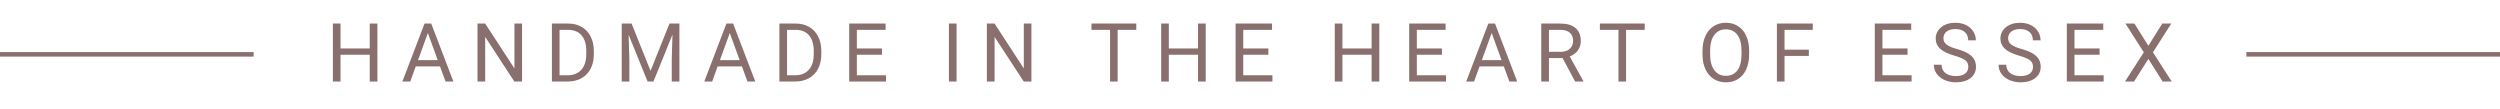 <svg width="552" height="24" viewBox="0 0 552 24" fill="none" xmlns="http://www.w3.org/2000/svg">
<rect y="11.5" width="56" height="1" fill="#896F6D"/>
<path d="M83.333 18H81.637V12.085H75.186V18H73.498V5.203H75.186V10.705H81.637V5.203H83.333V18ZM97.155 14.66H91.794L90.59 18H88.849L93.736 5.203H95.213L100.108 18H98.377L97.155 14.66ZM92.303 13.271H96.654L94.474 7.286L92.303 13.271ZM115.266 18H113.569L107.127 8.139V18H105.431V5.203H107.127L113.587 15.108V5.203H115.266V18ZM121.863 18V5.203H125.475C126.588 5.203 127.573 5.449 128.428 5.941C129.284 6.434 129.943 7.134 130.406 8.042C130.874 8.95 131.112 9.993 131.118 11.171V11.988C131.118 13.195 130.883 14.253 130.414 15.161C129.952 16.069 129.287 16.767 128.419 17.253C127.558 17.739 126.553 17.988 125.405 18H121.863ZM123.55 6.592V16.62H125.326C126.626 16.62 127.637 16.216 128.358 15.407C129.084 14.599 129.448 13.447 129.448 11.953V11.206C129.448 9.753 129.105 8.625 128.419 7.822C127.74 7.014 126.773 6.604 125.519 6.592H123.55ZM139.455 5.203L143.638 15.645L147.822 5.203H150.011V18H148.323V13.017L148.481 7.638L144.28 18H142.988L138.796 7.664L138.963 13.017V18H137.275V5.203H139.455ZM163.815 14.66H158.453L157.249 18H155.509L160.396 5.203H161.872L166.768 18H165.036L163.815 14.66ZM158.963 13.271H163.314L161.134 7.286L158.963 13.271ZM172.09 18V5.203H175.703C176.816 5.203 177.8 5.449 178.656 5.941C179.511 6.434 180.171 7.134 180.633 8.042C181.102 8.95 181.339 9.993 181.345 11.171V11.988C181.345 13.195 181.111 14.253 180.642 15.161C180.179 16.069 179.514 16.767 178.647 17.253C177.786 17.739 176.781 17.988 175.632 18H172.09ZM173.778 6.592V16.62H175.553C176.854 16.62 177.865 16.216 178.586 15.407C179.312 14.599 179.675 13.447 179.675 11.953V11.206C179.675 9.753 179.333 8.625 178.647 7.822C177.967 7.014 177.001 6.604 175.747 6.592H173.778ZM194.736 12.085H189.19V16.62H195.633V18H187.503V5.203H195.545V6.592H189.19V10.705H194.736V12.085ZM211.209 18H209.521V5.203H211.209V18ZM227.738 18H226.041L219.599 8.139V18H217.903V5.203H219.599L226.059 15.108V5.203H227.738V18ZM250.89 6.592H246.776V18H245.098V6.592H240.993V5.203H250.89V6.592ZM266.223 18H264.527V12.085H258.076V18H256.388V5.203H258.076V10.705H264.527V5.203H266.223V18ZM280.054 12.085H274.508V16.62H280.95V18H272.82V5.203H280.862V6.592H274.508V10.705H280.054V12.085ZM304.55 18H302.854V12.085H296.403V18H294.715V5.203H296.403V10.705H302.854V5.203H304.55V18ZM318.381 12.085H312.835V16.62H319.277V18H311.147V5.203H319.189V6.592H312.835V10.705H318.381V12.085ZM332.044 14.66H326.683L325.479 18H323.739L328.625 5.203H330.102L334.997 18H333.266L332.044 14.66ZM327.193 13.271H331.543L329.364 7.286L327.193 13.271ZM345.013 12.823H342.008V18H340.311V5.203H344.548C345.989 5.203 347.096 5.531 347.87 6.188C348.649 6.844 349.039 7.799 349.039 9.053C349.039 9.85 348.822 10.544 348.388 11.136C347.961 11.727 347.363 12.17 346.596 12.463L349.601 17.895V18H347.791L345.013 12.823ZM342.008 11.443H344.6C345.438 11.443 346.103 11.227 346.596 10.793C347.094 10.359 347.343 9.779 347.343 9.053C347.343 8.262 347.105 7.655 346.631 7.233C346.162 6.812 345.482 6.598 344.592 6.592H342.008V11.443ZM363.151 6.592H359.037V18H357.359V6.592H353.254V5.203H363.151V6.592ZM386.206 12.015C386.206 13.269 385.995 14.364 385.573 15.302C385.151 16.233 384.554 16.945 383.78 17.438C383.007 17.93 382.104 18.176 381.073 18.176C380.065 18.176 379.172 17.93 378.393 17.438C377.613 16.939 377.007 16.233 376.573 15.319C376.146 14.399 375.926 13.336 375.914 12.129V11.206C375.914 9.976 376.128 8.889 376.556 7.945C376.983 7.002 377.587 6.281 378.366 5.783C379.151 5.279 380.048 5.027 381.056 5.027C382.081 5.027 382.983 5.276 383.763 5.774C384.548 6.267 385.151 6.984 385.573 7.928C385.995 8.865 386.206 9.958 386.206 11.206V12.015ZM384.527 11.188C384.527 9.671 384.223 8.508 383.613 7.699C383.004 6.885 382.151 6.478 381.056 6.478C379.989 6.478 379.148 6.885 378.533 7.699C377.924 8.508 377.61 9.633 377.593 11.074V12.015C377.593 13.485 377.9 14.643 378.516 15.486C379.137 16.324 379.989 16.743 381.073 16.743C382.163 16.743 383.007 16.348 383.604 15.557C384.202 14.76 384.51 13.62 384.527 12.138V11.188ZM399.395 12.349H394.025V18H392.337V5.203H400.265V6.592H394.025V10.969H399.395V12.349ZM421.185 12.085H415.639V16.62H422.081V18H413.951V5.203H421.993V6.592H415.639V10.705H421.185V12.085ZM431.552 12.296C430.105 11.88 429.05 11.37 428.388 10.767C427.732 10.157 427.404 9.407 427.404 8.517C427.404 7.509 427.805 6.677 428.608 6.021C429.417 5.358 430.465 5.027 431.755 5.027C432.633 5.027 433.416 5.197 434.101 5.537C434.793 5.877 435.326 6.346 435.701 6.943C436.082 7.541 436.272 8.194 436.272 8.903H434.576C434.576 8.13 434.33 7.523 433.838 7.084C433.345 6.639 432.651 6.416 431.755 6.416C430.922 6.416 430.272 6.601 429.803 6.97C429.34 7.333 429.109 7.84 429.109 8.49C429.109 9.012 429.329 9.454 429.768 9.817C430.214 10.175 430.966 10.503 432.027 10.802C433.093 11.101 433.925 11.432 434.523 11.795C435.127 12.152 435.572 12.571 435.859 13.052C436.152 13.532 436.298 14.098 436.298 14.748C436.298 15.785 435.894 16.617 435.086 17.244C434.277 17.865 433.196 18.176 431.842 18.176C430.964 18.176 430.143 18.009 429.381 17.675C428.62 17.335 428.031 16.872 427.615 16.286C427.205 15.7 427 15.035 427 14.291H428.696C428.696 15.065 428.98 15.677 429.548 16.128C430.123 16.573 430.887 16.796 431.842 16.796C432.733 16.796 433.416 16.614 433.89 16.251C434.365 15.888 434.602 15.393 434.602 14.766C434.602 14.139 434.382 13.655 433.943 13.315C433.504 12.97 432.707 12.63 431.552 12.296ZM445.84 12.296C444.393 11.88 443.338 11.37 442.676 10.767C442.02 10.157 441.691 9.407 441.691 8.517C441.691 7.509 442.093 6.677 442.896 6.021C443.704 5.358 444.753 5.027 446.042 5.027C446.921 5.027 447.703 5.197 448.389 5.537C449.08 5.877 449.613 6.346 449.988 6.943C450.369 7.541 450.56 8.194 450.56 8.903H448.863C448.863 8.13 448.617 7.523 448.125 7.084C447.633 6.639 446.938 6.416 446.042 6.416C445.21 6.416 444.56 6.601 444.091 6.97C443.628 7.333 443.396 7.84 443.396 8.49C443.396 9.012 443.616 9.454 444.056 9.817C444.501 10.175 445.254 10.503 446.314 10.802C447.381 11.101 448.213 11.432 448.811 11.795C449.414 12.152 449.859 12.571 450.146 13.052C450.439 13.532 450.586 14.098 450.586 14.748C450.586 15.785 450.182 16.617 449.373 17.244C448.564 17.865 447.483 18.176 446.13 18.176C445.251 18.176 444.431 18.009 443.669 17.675C442.907 17.335 442.318 16.872 441.902 16.286C441.492 15.7 441.287 15.035 441.287 14.291H442.983C442.983 15.065 443.268 15.677 443.836 16.128C444.41 16.573 445.175 16.796 446.13 16.796C447.021 16.796 447.703 16.614 448.178 16.251C448.652 15.888 448.89 15.393 448.89 14.766C448.89 14.139 448.67 13.655 448.23 13.315C447.791 12.97 446.994 12.63 445.84 12.296ZM463.59 12.085H458.044V16.62H464.487V18H456.357V5.203H464.399V6.592H458.044V10.705H463.59V12.085ZM474.362 10.107L477.43 5.203H479.416L475.373 11.549L479.513 18H477.509L474.362 13.008L471.198 18H469.203L473.351 11.549L469.3 5.203H471.277L474.362 10.107Z" fill="#896F6D"/>
<rect x="496" y="11.5" width="56" height="1" fill="#896F6D"/>
</svg>
